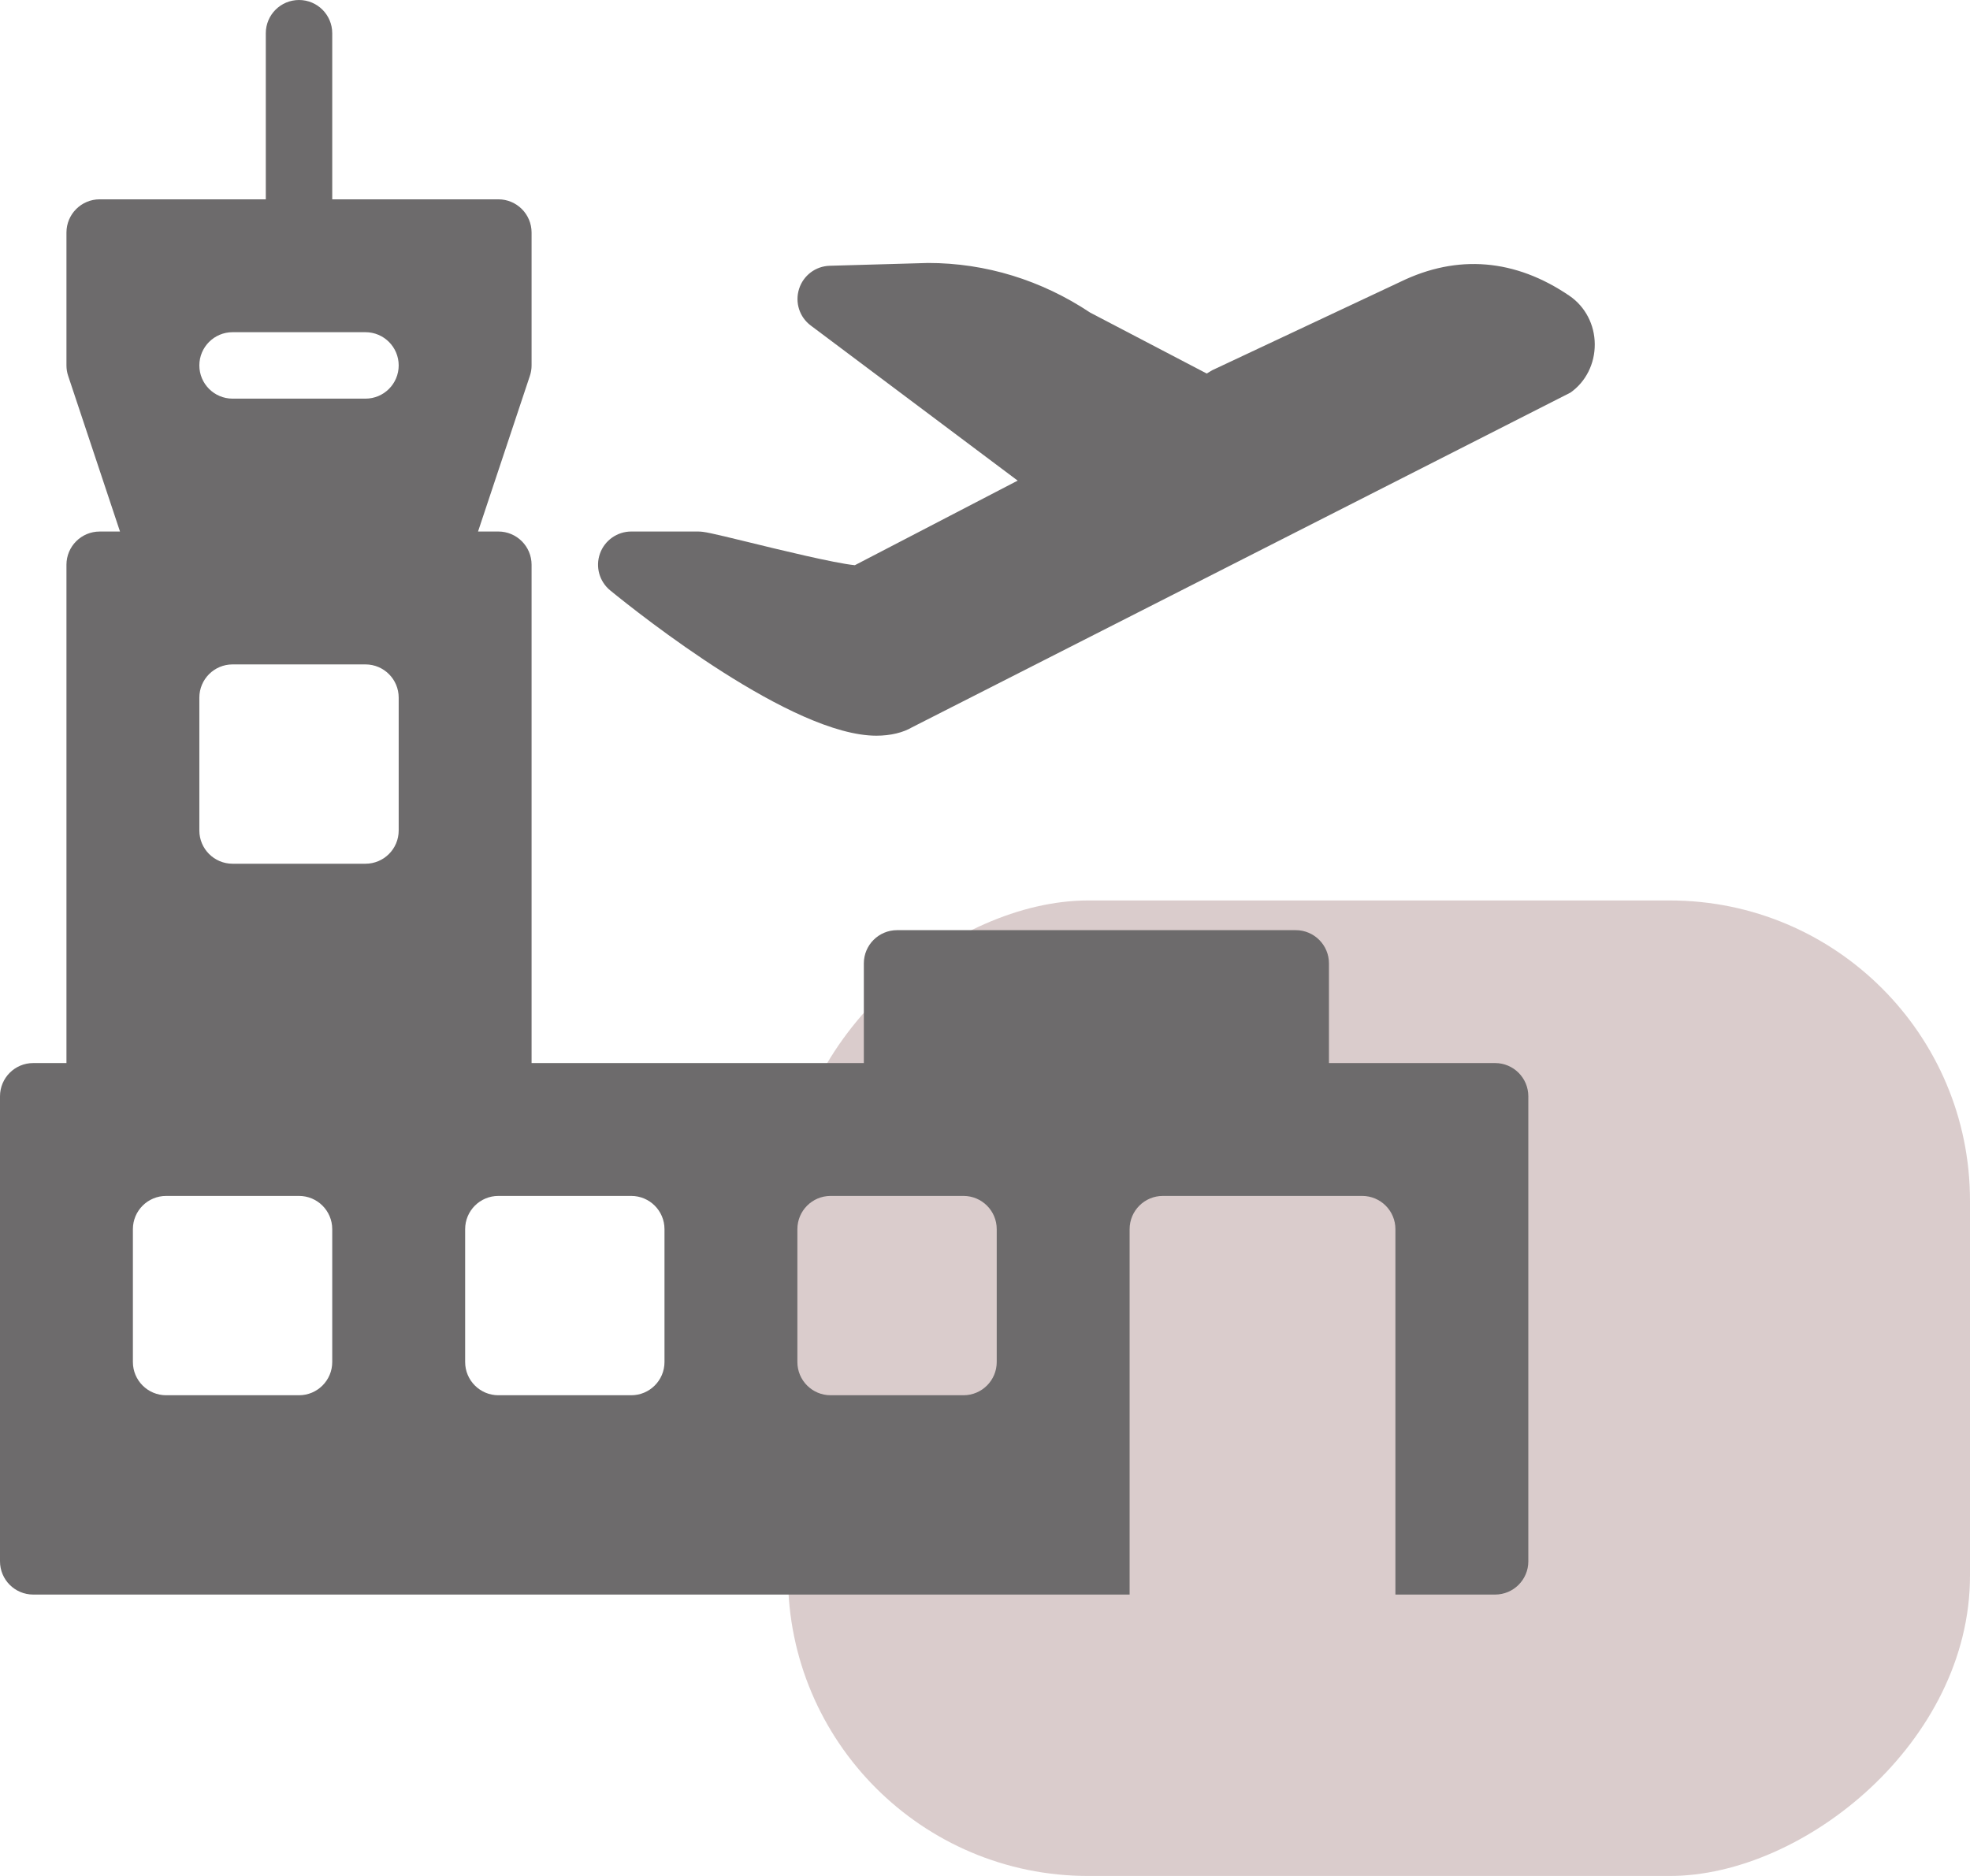 <?xml version="1.0" encoding="UTF-8"?> <svg xmlns="http://www.w3.org/2000/svg" width="105" height="100" viewBox="0 0 105 100" fill="none"> <rect x="105" y="48" width="52" height="63" rx="16" transform="rotate(90 105 48)" fill="#B79A9A" fill-opacity="0.5"></rect> <g clip-path="url(#clip0_74_8)"> <path d="M79.688 56.667H70.833V51.354C70.833 50.377 70.04 49.583 69.062 49.583H47.812C46.835 49.583 46.042 50.377 46.042 51.354V56.667H28.333V30.104C28.333 29.127 27.54 28.333 26.562 28.333H25.479L28.241 20.039C28.302 19.858 28.333 19.67 28.333 19.479V12.396C28.333 11.418 27.54 10.625 26.562 10.625H17.708V1.771C17.708 0.793 16.915 0 15.938 0C14.96 0 14.167 0.793 14.167 1.771V10.625H5.312C4.335 10.625 3.542 11.418 3.542 12.396V19.479C3.542 19.671 3.573 19.858 3.634 20.039L6.396 28.334H5.312C4.335 28.334 3.542 29.127 3.542 30.104V56.667H1.771C0.793 56.667 0 57.46 0 58.438V83.229C0 84.207 0.793 85 1.771 85H60.208V65.521C60.208 64.543 61.002 63.75 61.979 63.75H72.604C73.582 63.75 74.375 64.543 74.375 65.521V85H79.688C80.665 85 81.459 84.207 81.459 83.229V58.438C81.458 57.46 80.665 56.667 79.688 56.667ZM17.708 72.604C17.708 73.582 16.915 74.375 15.938 74.375H8.854C7.877 74.375 7.083 73.582 7.083 72.604V65.521C7.083 64.543 7.877 63.75 8.854 63.75H15.938C16.915 63.75 17.708 64.543 17.708 65.521V72.604ZM21.25 44.271C21.25 45.248 20.457 46.042 19.479 46.042H12.396C11.418 46.042 10.625 45.248 10.625 44.271V37.188C10.625 36.21 11.418 35.417 12.396 35.417H19.479C20.457 35.417 21.25 36.21 21.25 37.188V44.271H21.25ZM19.479 21.25H12.396C11.418 21.25 10.625 20.457 10.625 19.479C10.625 18.502 11.418 17.708 12.396 17.708H19.479C20.457 17.708 21.25 18.502 21.25 19.479C21.25 20.457 20.457 21.25 19.479 21.25ZM35.417 72.604C35.417 73.582 34.623 74.375 33.646 74.375H26.562C25.585 74.375 24.792 73.582 24.792 72.604V65.521C24.792 64.543 25.585 63.75 26.562 63.75H33.646C34.623 63.75 35.417 64.543 35.417 65.521V72.604H35.417ZM53.125 72.604C53.125 73.582 52.332 74.375 51.354 74.375H44.271C43.293 74.375 42.5 73.582 42.5 72.604V65.521C42.5 64.543 43.293 63.75 44.271 63.75H51.354C52.332 63.75 53.125 64.543 53.125 65.521V72.604Z" fill="#6D6B6C"></path> <path d="M83.665 15.778C80.761 13.791 77.676 13.547 74.651 15.017L64.614 19.734L64.317 19.911L58.105 16.663C55.508 14.935 52.541 14.018 49.47 14.018H49.466L44.225 14.167C43.47 14.188 42.815 14.684 42.589 15.403C42.362 16.122 42.61 16.904 43.215 17.354L54.241 25.62L45.563 30.129C44.49 30.026 41.388 29.268 39.844 28.889C37.846 28.404 37.538 28.333 37.188 28.333H33.646C32.899 28.333 32.229 28.804 31.978 29.509C31.726 30.214 31.946 31 32.527 31.475C34.11 32.767 42.234 39.217 46.711 39.217C47.473 39.217 48.145 39.047 48.617 38.767L83.704 20.928C84.522 20.354 85.007 19.391 85 18.349C84.996 17.312 84.497 16.352 83.665 15.778Z" fill="#6D6B6C"></path> </g> <defs> <clipPath id="clip0_74_8"> <rect width="85" height="85" fill="white"></rect> </clipPath> </defs> </svg> 